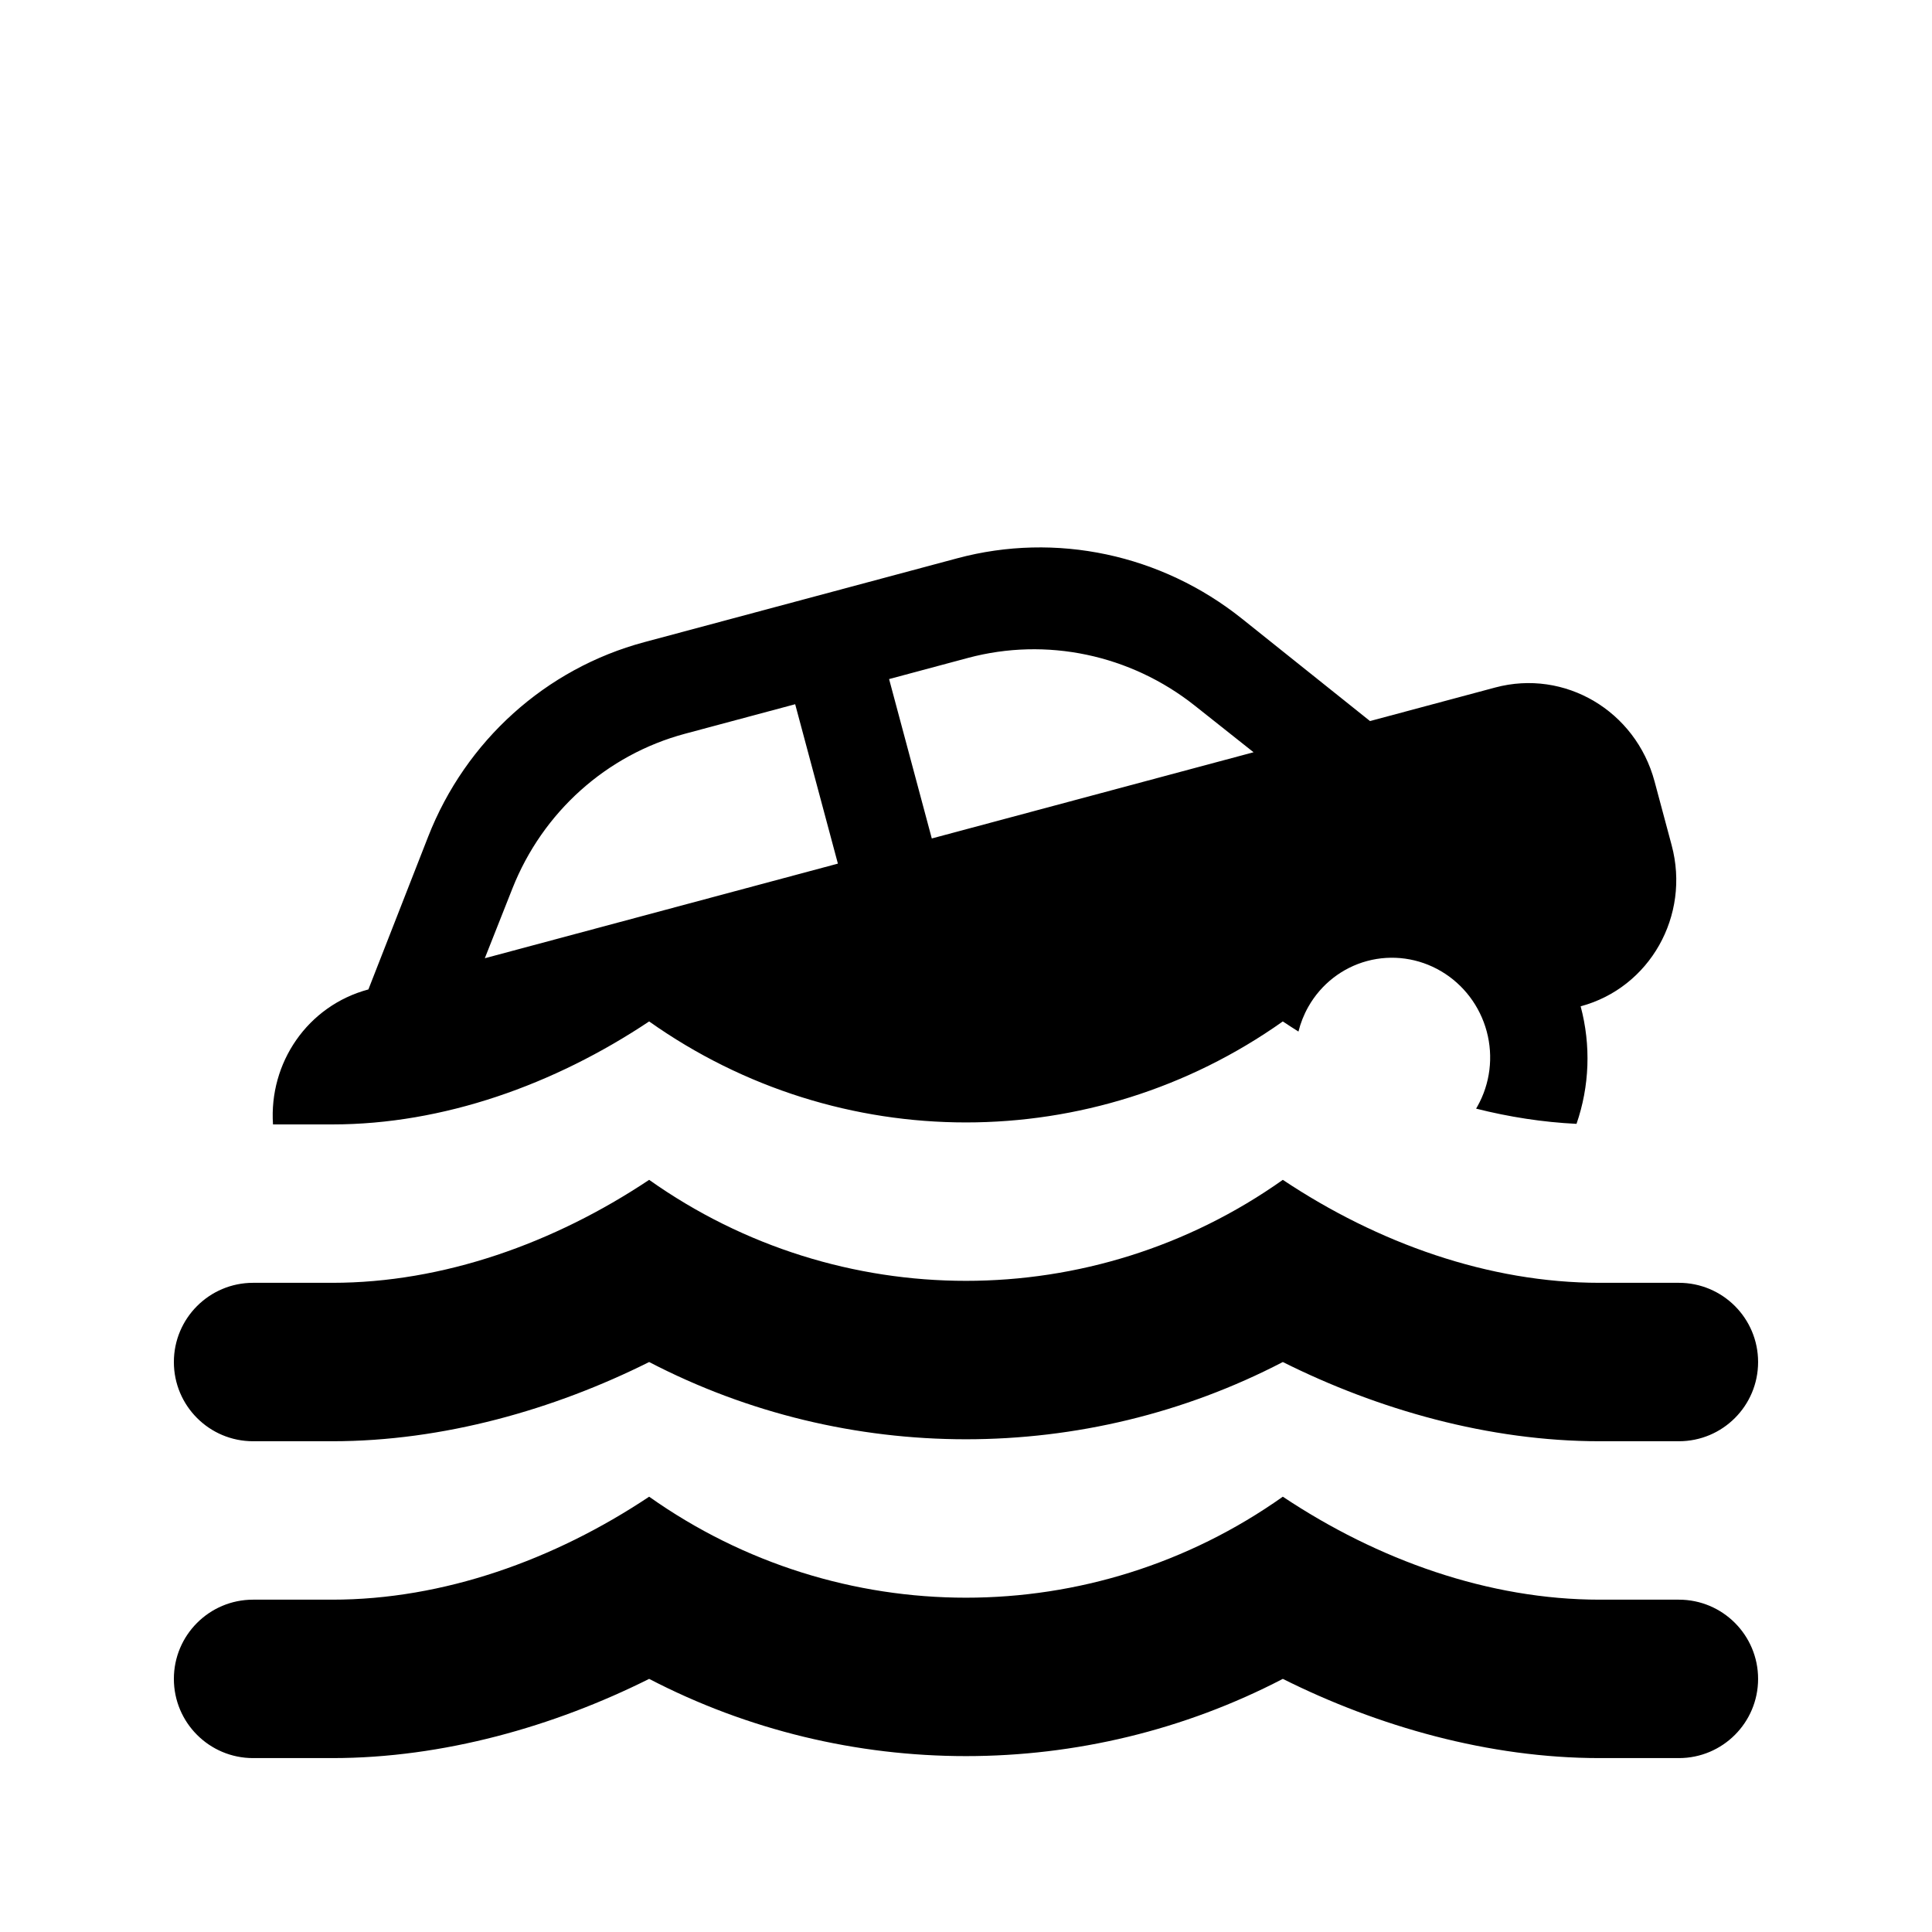<?xml version="1.0" encoding="UTF-8"?>
<!-- Uploaded to: ICON Repo, www.iconrepo.com, Generator: ICON Repo Mixer Tools -->
<svg fill="#000000" width="800px" height="800px" version="1.1" viewBox="144 144 512 512" xmlns="http://www.w3.org/2000/svg">
 <g>
  <path d="m567.93 483.96h20.992c11.594 0 20.992 9.398 20.992 20.992 0 11.598-9.398 20.992-20.992 20.992h-20.992c-29.387 0-58.777-8.395-83.969-20.992-52.477 27.293-115.45 27.293-167.93 0-25.191 12.598-54.582 20.992-83.969 20.992h-20.992c-11.594 0-20.992-9.395-20.992-20.992 0-11.594 9.398-20.992 20.992-20.992h20.992c29.387 0 58.777-10.492 83.969-27.289 50.379 35.688 117.55 35.688 167.93 0 25.191 16.797 54.582 27.289 83.969 27.289zm-83.969 56.68c25.191 16.793 54.582 27.289 83.969 27.289h20.992c11.594 0 20.992 9.398 20.992 20.992s-9.398 20.992-20.992 20.992h-20.992c-29.387 0-58.777-8.395-83.969-20.992-52.477 27.289-115.45 27.289-167.93 0-25.191 12.598-54.582 20.992-83.969 20.992h-20.992c-11.594 0-20.992-9.398-20.992-20.992s9.398-20.992 20.992-20.992h20.992c29.387 0 58.777-10.496 83.969-27.289 50.379 35.688 117.55 35.688 167.93 0z"/>
  <path d="m473.13 307.96c-21.367-17.078-49.305-23.012-75.414-16.016l-82.953 22.227c-26.105 6.996-47.34 26.105-57.305 51.574l-15.828 40.465c-16.148 4.328-26.391 19.465-25.281 35.773h15.711c29.387 0 58.777-10.496 83.969-27.293 50.379 35.688 117.55 35.688 167.93 0 1.371 0.914 2.75 1.809 4.144 2.684 0.566-2.281 1.441-4.492 2.613-6.562 3.394-6.004 9.008-10.371 15.605-12.141 6.602-1.77 13.648-0.793 19.586 2.711 5.941 3.5 10.293 9.246 12.094 15.969 1.801 6.719 0.906 13.871-2.488 19.875-0.109 0.191-0.219 0.383-0.332 0.574 8.766 2.207 17.676 3.594 26.613 4.031 3.441-9.934 3.867-20.797 1.094-31.148 18.32-4.914 29.125-24.02 24.121-42.684l-4.527-16.898c-5.023-18.758-23.82-29.84-42.234-24.906l-33.18 8.891zm-147.59 30.488 29.191-7.82 11.32 42.242-93.57 25.074 7.312-18.484c8.016-20.258 24.949-35.438 45.746-41.012zm65.395 27.754-11.316-42.242 20.895-5.602c20.797-5.57 43.055-0.891 60.125 12.648l15.57 12.348z" fill-rule="evenodd"/>
 </g>
</svg>